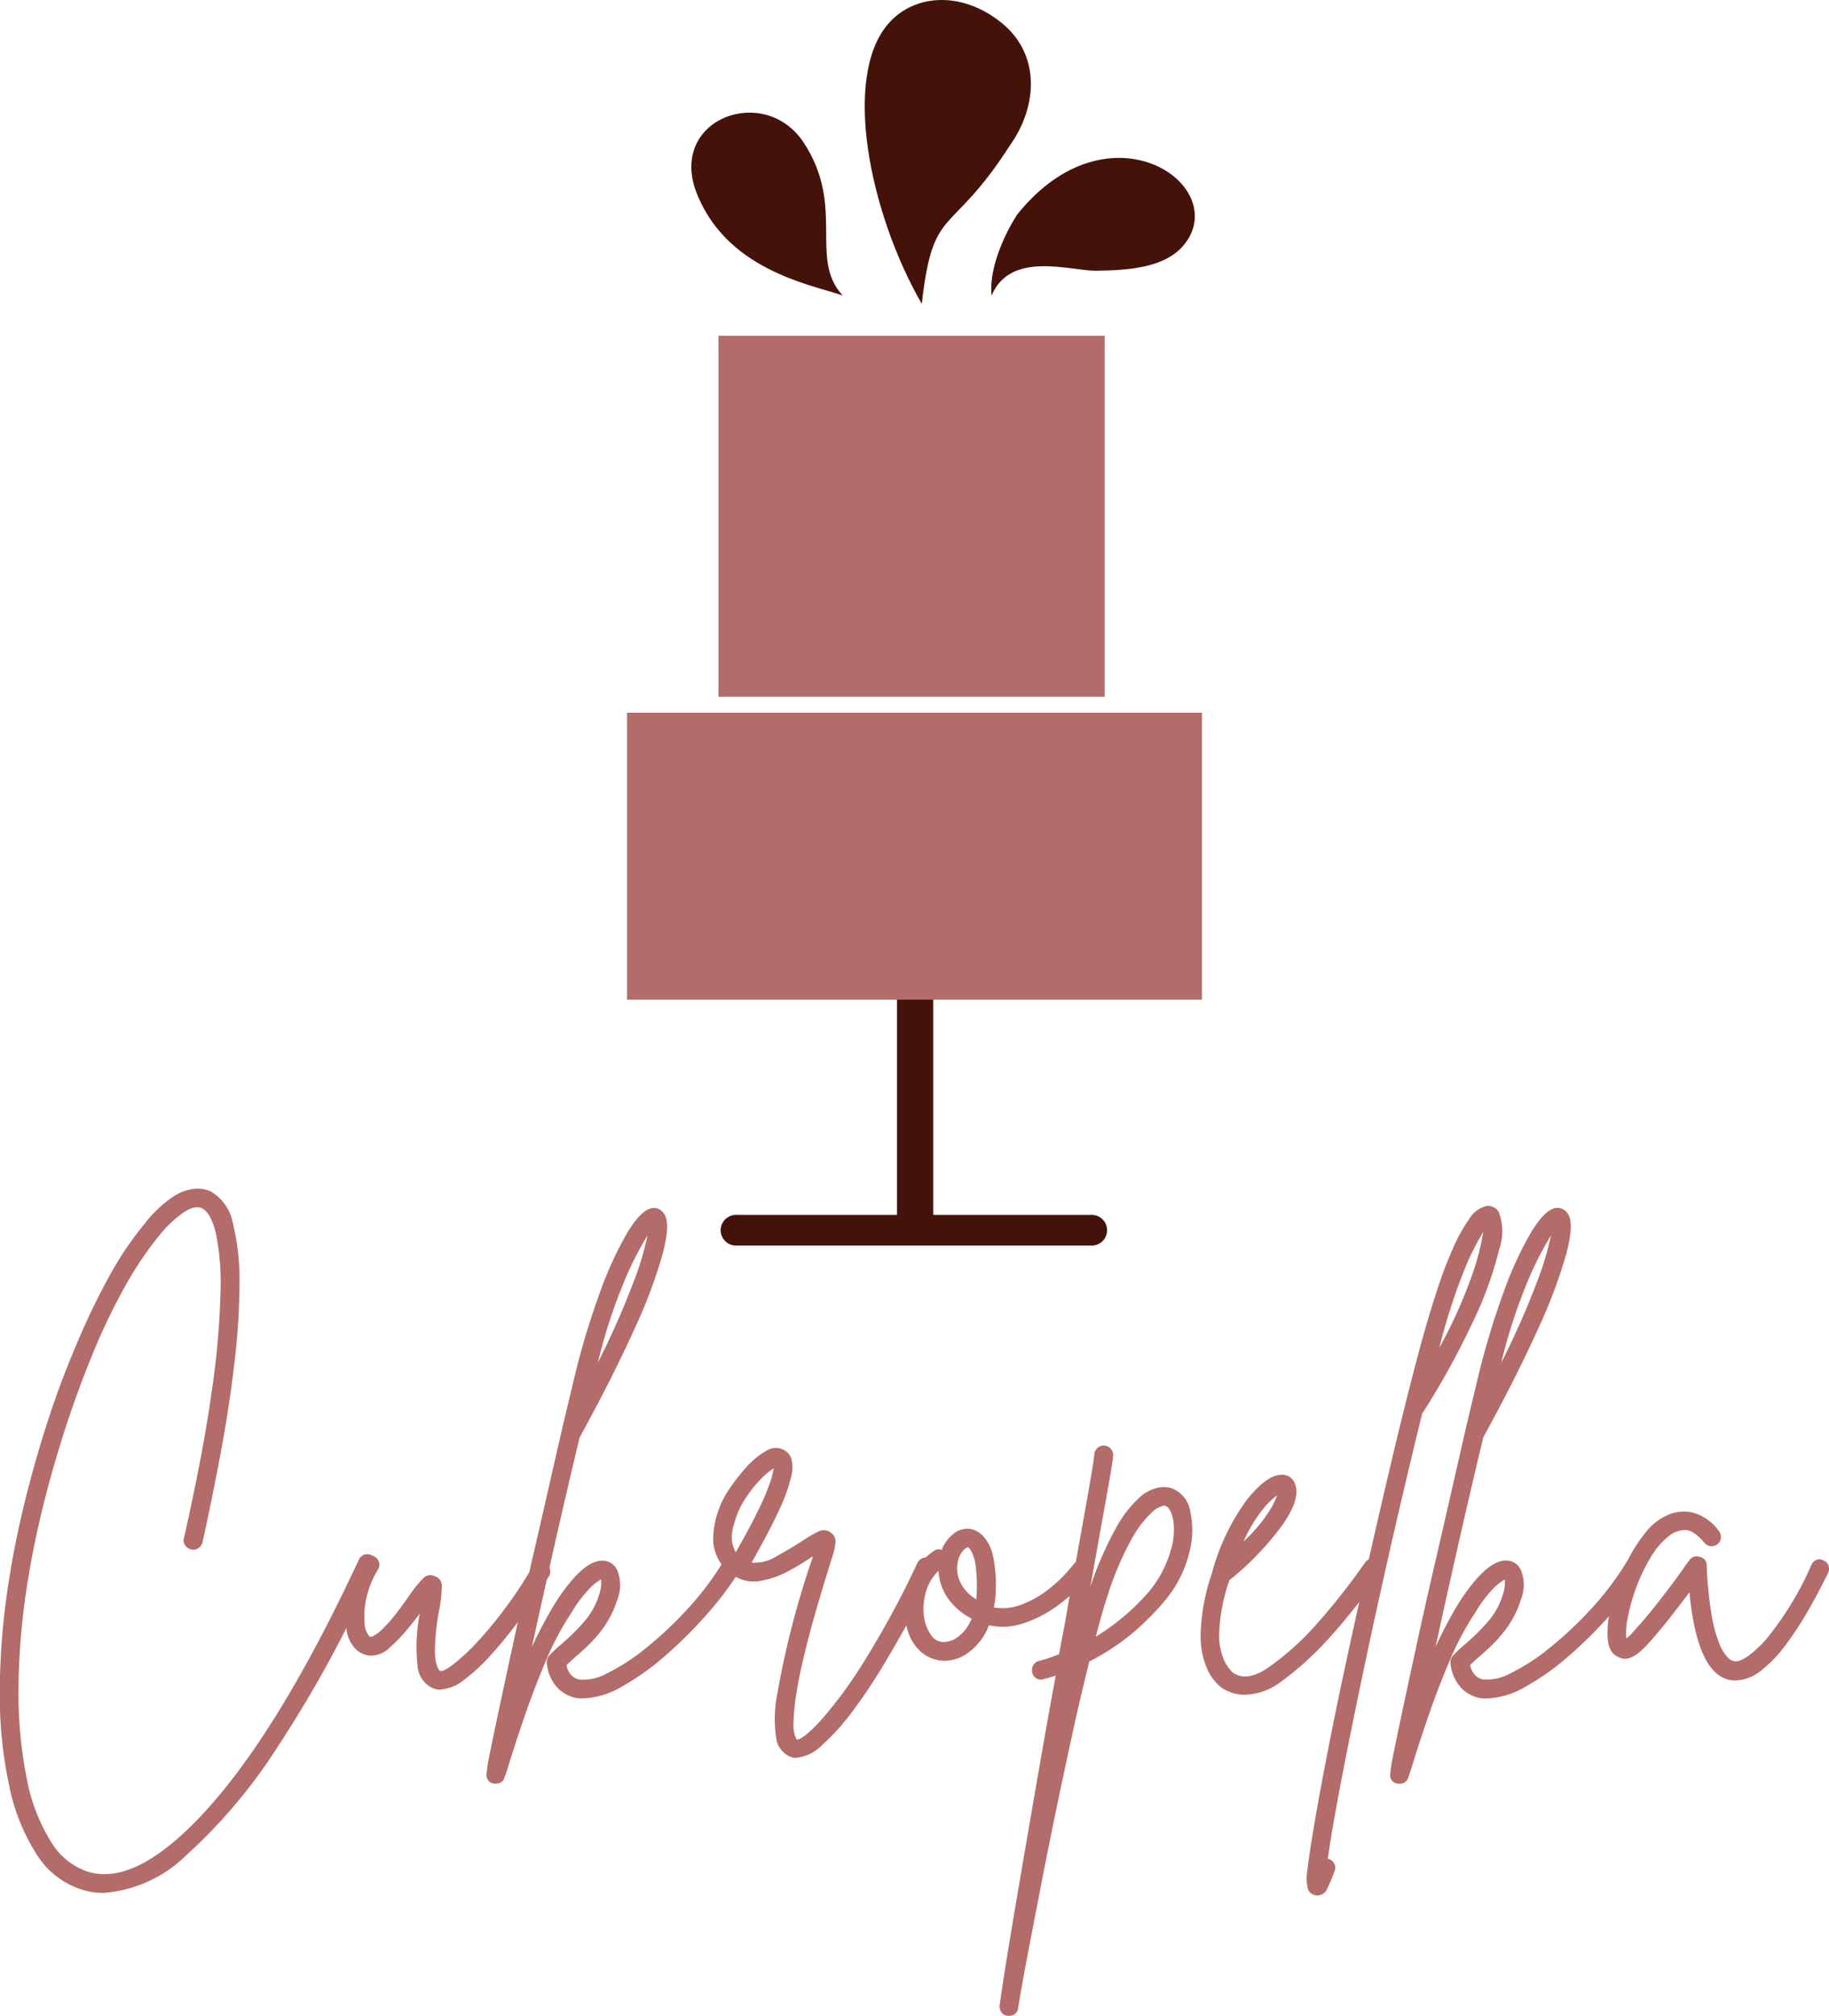 <svg xmlns="http://www.w3.org/2000/svg" width="108.902" height="120.001" viewBox="0 0 108.902 120.001">
  <g id="Warstwa_x0020_1" transform="translate(-4209.146 -3619.013)">
    <g id="_1578011139504" transform="translate(4209.146 3619.013)">
      <path id="Path_15783" data-name="Path 15783" d="M4231.283,11166.309h0a.571.571,0,0,1,.08.043.725.725,0,0,1,.094.042.547.547,0,0,1,.2.757,5.45,5.45,0,0,0-.7,1.726,4.682,4.682,0,0,0-.1,1.465,1.251,1.251,0,0,0,.275.782c.077.059.179.045.3-.042a2.479,2.479,0,0,1,.247-.159,8.527,8.527,0,0,0,1.045-1.132q.492-.64.841-1.16a8.2,8.2,0,0,1,.769-.944.594.594,0,0,1,.71-.129.6.6,0,0,1,.407.637,8.323,8.323,0,0,1-.146,1.335,13.248,13.248,0,0,0-.261,2.452,2.783,2.783,0,0,0,.146.986c.077.146.125.217.144.217q.349.146,1.916-1.378a25.323,25.323,0,0,0,3.407-4.481l.03-.131q.508-2.191.987-4.294t.885-3.873a.332.332,0,0,0,.029-.146q.523-2.177.813-3.395a46.4,46.4,0,0,1,1.479-4.859,21.048,21.048,0,0,1,1.61-3.511q.8-1.32,1.436-1.465a.705.705,0,0,1,.754.319q.407.551-.072,2.379a30.447,30.447,0,0,1-1.756,4.641q-1.277,2.815-3.191,6.3-.435,1.8-.929,3.931-.437,1.888-.873,3.833a.7.7,0,0,1,.032.1.49.49,0,0,1-.059.406l-.135.215q-.467,2.089-.88,3.992.319-.7.682-1.379t.74-1.291q1.653-2.552,2.843-2.466a.946.946,0,0,1,.842.638,2.276,2.276,0,0,1,0,1.61,5.983,5.983,0,0,1-.987,1.929,8.363,8.363,0,0,1-.87.959c-.31.288-.59.54-.841.753-.058.058-.121.116-.189.175a2.148,2.148,0,0,0-.159.146,1.122,1.122,0,0,0,.348.665.969.969,0,0,0,.406.2,2.958,2.958,0,0,0,1.7-.392,12.149,12.149,0,0,0,2.292-1.494,22.548,22.548,0,0,0,2.452-2.306,17.611,17.611,0,0,0,2.033-2.663,2.66,2.66,0,0,1-.5-1.56,5.5,5.5,0,0,1,1.045-3.047,11.111,11.111,0,0,1,.914-1.16,4.653,4.653,0,0,1,1.189-.985,1.02,1.02,0,0,1,1.117-.029.894.894,0,0,1,.392.492,2.1,2.1,0,0,1-.015,1.073,9.664,9.664,0,0,1-.7,1.945q-.552,1.219-1.654,3.162a2.435,2.435,0,0,0,1.494-.378q.827-.463,1.465-.869a8.073,8.073,0,0,1,1.016-.6.692.692,0,0,1,.754.073.652.652,0,0,1,.261.639,4.713,4.713,0,0,1-.116.58q-.956,3.016-1.479,5.021t-.71,3.218a13.249,13.249,0,0,0-.188,1.828,2.3,2.3,0,0,0,.086.8,1.061,1.061,0,0,1,.087.218q.347.057,1.436-1.117a25.969,25.969,0,0,0,2.6-3.539,54.382,54.382,0,0,0,3.163-5.847.569.569,0,0,1,.334-.3.59.59,0,0,1,.17-.032,3.172,3.172,0,0,1,.482-.389.489.489,0,0,1,.464-.059,2.228,2.228,0,0,1,.74-.985,1.284,1.284,0,0,1,1-.262,1.5,1.5,0,0,1,.7.392,2.428,2.428,0,0,1,.609,1.19,8.47,8.47,0,0,1,.145,2.508,5.638,5.638,0,0,1-.087.581,3.125,3.125,0,0,0,1.654-.173,6.026,6.026,0,0,0,1.683-.973,8.747,8.747,0,0,0,1.422-1.437.586.586,0,0,1,.118-.108l.317-1.763q.348-1.929.565-3.191t.218-1.436a.564.564,0,0,1,.929-.421.621.621,0,0,1,.2.392c0,.039-.014.173-.044.405s-.091.62-.188,1.161-.237,1.325-.421,2.35-.421,2.351-.711,3.975a20.617,20.617,0,0,1,1.523-3.5,7.034,7.034,0,0,1,1.378-1.8,2.437,2.437,0,0,1,1.117-.609,1.809,1.809,0,0,1,.769.014h0a1.746,1.746,0,0,1,1.16,1.378,5.219,5.219,0,0,1-.087,2.6,7.011,7.011,0,0,1-1.465,2.785,16.091,16.091,0,0,1-1.958,1.944,13.856,13.856,0,0,1-2.495,1.624q-.464,1.828-.958,4.076t-.986,4.612q-.493,2.366-.928,4.613t-.8,4.149q-.363,1.9-.566,3.176a.51.51,0,0,1-.551.466h-.087a.505.505,0,0,1-.363-.218.59.59,0,0,1-.1-.421q.232-1.654.609-3.917t.828-4.889q.45-2.626.929-5.381t.971-5.426q-.347.116-.7.2a.491.491,0,0,1-.435-.028.537.537,0,0,1-.261-.348.569.569,0,0,1,.059-.436.531.531,0,0,1,.347-.261,7.788,7.788,0,0,0,1.19-.406q.145-.782.29-1.539c.1-.5.183-1,.261-1.479l.079-.446c-.2.176-.4.343-.615.5a7.287,7.287,0,0,1-2.09,1.115,3.832,3.832,0,0,1-2.1.132,3.521,3.521,0,0,1-1.146,1.565,2.483,2.483,0,0,1-1.494.553h-.029a2.19,2.19,0,0,1-1.378-.538,2.665,2.665,0,0,1-.827-1.407c-.015-.056-.029-.114-.042-.172-.438.793-.9,1.593-1.38,2.392a31.93,31.93,0,0,1-1.828,2.729,13.524,13.524,0,0,1-1.8,2,2.511,2.511,0,0,1-1.567.769.852.852,0,0,1-.377-.086,1.376,1.376,0,0,1-.8-1.1,7.5,7.5,0,0,1,.043-2.494,52.706,52.706,0,0,1,2.147-8.3.058.058,0,0,0-.043.017.058.058,0,0,1-.044.014,13.871,13.871,0,0,1-1.392.842,5.443,5.443,0,0,1-1.683.58,2.19,2.19,0,0,1-1.438-.247,19.031,19.031,0,0,1-1.681,2.191,26.764,26.764,0,0,1-2.452,2.451,15.094,15.094,0,0,1-2.612,1.872,4.947,4.947,0,0,1-2.35.724,2.925,2.925,0,0,1-.435-.028,2.277,2.277,0,0,1-.986-.507,2.442,2.442,0,0,1-.725-1.5.581.581,0,0,1,.145-.521,6.964,6.964,0,0,1,.639-.608q.348-.292.769-.7a9.706,9.706,0,0,0,.8-.871,4.4,4.4,0,0,0,.754-1.437,2.239,2.239,0,0,0,.116-.914,3.112,3.112,0,0,0-.58.436,7.566,7.566,0,0,0-1.16,1.51,17.477,17.477,0,0,0-1.553,2.916q-.681,1.608-1.262,3.293t-1.044,3.22l-.146.405a.5.5,0,0,1-.522.378h-.087a.5.5,0,0,1-.464-.579,10.507,10.507,0,0,1,.218-1.322q.217-1.085.58-2.784t.812-3.772l.254-1.161-.109.146c-.474.631-.977,1.238-1.509,1.828a10.888,10.888,0,0,1-1.582,1.466,2.5,2.5,0,0,1-1.451.58.9.9,0,0,1-.406-.087,1.546,1.546,0,0,1-.914-1.334,10.115,10.115,0,0,1,.131-3.1c-.251.328-.522.668-.812,1.015a8.862,8.862,0,0,1-.928.959,1.6,1.6,0,0,1-1.277.521,1.5,1.5,0,0,1-.7-.29,2.025,2.025,0,0,1-.652-1.32l0-.029a71.478,71.478,0,0,1-4.014,6.949,31.722,31.722,0,0,1-5.513,6.57,7.868,7.868,0,0,1-4.932,2.249,4.274,4.274,0,0,1-1.306-.2,4.9,4.9,0,0,1-2.654-2.059,11.921,11.921,0,0,1-1.653-4.091,25.912,25.912,0,0,1-.566-5.7,43.424,43.424,0,0,1,.609-6.948q.406-2.524,1.16-5.383t1.712-5.526q.551-1.51,1.32-3.292t1.726-3.526a19.659,19.659,0,0,1,2.118-3.132,7.157,7.157,0,0,1,1.668-1.582,2.876,2.876,0,0,1,1.291-.479,1.941,1.941,0,0,1,.928.145,2.768,2.768,0,0,1,1.349,1.916,14.012,14.012,0,0,1,.392,3.6,40.718,40.718,0,0,1-.305,4.729q-.3,2.581-.812,5.324t-1.089,5.353a.583.583,0,0,1-.261.334.479.479,0,0,1-.406.072.609.609,0,0,1-.362-.246.5.5,0,0,1-.073-.422q1.132-5.019,1.639-8.63a48.749,48.749,0,0,0,.537-5.962,14.885,14.885,0,0,0-.276-3.569q-.3-1.219-.826-1.479-.406-.2-1.074.232a7.014,7.014,0,0,0-1.45,1.364,20.75,20.75,0,0,0-2.118,3.161,37.456,37.456,0,0,0-1.9,3.989q-.885,2.162-1.625,4.453t-1.291,4.525q-.552,2.235-.871,4.207a41.7,41.7,0,0,0-.594,6.586,25.8,25.8,0,0,0,.507,5.513,10.853,10.853,0,0,0,1.421,3.671,4.067,4.067,0,0,0,2.176,1.783q2.756.872,6.644-3.192,4.583-4.784,9.516-15.375a.543.543,0,0,1,.754-.261Zm86.457.319h0a.476.476,0,0,1,.275.3.571.571,0,0,1-.014.421q-.552,1.132-1.2,2.263a20.215,20.215,0,0,1-1.363,2.075,7.513,7.513,0,0,1-1.465,1.507,2.505,2.505,0,0,1-1.509.566,1.819,1.819,0,0,1-.319-.028q-1.944-.378-2.408-5.223-.493.668-1.146,1.5t-1.378,1.639c-.077.077-.2.2-.376.363a2,2,0,0,1-.609.391.808.808,0,0,1-.7-.027q-.7-.262-.667-1.51a5.643,5.643,0,0,1,.087-.926,26.5,26.5,0,0,1-2.321,2.3,15.112,15.112,0,0,1-2.612,1.872,4.95,4.95,0,0,1-2.35.724,2.921,2.921,0,0,1-.435-.028,2.277,2.277,0,0,1-.986-.507,2.447,2.447,0,0,1-.725-1.5.583.583,0,0,1,.145-.521,6.836,6.836,0,0,1,.639-.608q.348-.292.769-.7a9.854,9.854,0,0,0,.8-.871,4.386,4.386,0,0,0,.754-1.437,2.247,2.247,0,0,0,.116-.914,3.126,3.126,0,0,0-.581.436,7.585,7.585,0,0,0-1.16,1.51,17.548,17.548,0,0,0-1.552,2.916q-.682,1.608-1.262,3.293t-1.045,3.22l-.145.405a.5.5,0,0,1-.522.378h-.087a.5.5,0,0,1-.464-.579,10.507,10.507,0,0,1,.218-1.322q.217-1.085.58-2.784t.812-3.772q.45-2.071.958-4.264t.987-4.294q.478-2.1.885-3.873a.339.339,0,0,0,.029-.146q.521-2.177.813-3.395a46.512,46.512,0,0,1,1.479-4.859,21.048,21.048,0,0,1,1.61-3.511q.8-1.32,1.436-1.465a.705.705,0,0,1,.754.319q.406.551-.072,2.379a30.552,30.552,0,0,1-1.756,4.641q-1.276,2.815-3.191,6.3-.435,1.8-.928,3.931t-.986,4.339q-.494,2.2-.929,4.207.319-.7.681-1.379t.74-1.291q1.654-2.552,2.843-2.466a.944.944,0,0,1,.841.638,2.266,2.266,0,0,1,0,1.61,5.989,5.989,0,0,1-.986,1.929,8.363,8.363,0,0,1-.87.959c-.31.288-.591.54-.842.753-.057.058-.121.116-.188.175s-.121.105-.16.146a1.133,1.133,0,0,0,.348.665.969.969,0,0,0,.407.2,2.959,2.959,0,0,0,1.7-.392,12.2,12.2,0,0,0,2.292-1.494,22.592,22.592,0,0,0,2.452-2.306,17.6,17.6,0,0,0,2.117-2.8.639.639,0,0,1,.061-.086,9.058,9.058,0,0,1,1.057-1.654,3.413,3.413,0,0,1,1.523-1.132,2.406,2.406,0,0,1,1.276-.072,2.843,2.843,0,0,1,1.567,1.089.559.559,0,0,1,.131.405.51.51,0,0,1-.189.377.55.55,0,0,1-.405.13.519.519,0,0,1-.377-.187c-.464-.542-.866-.8-1.2-.769a1.624,1.624,0,0,0-.856.3,4.427,4.427,0,0,0-1.16,1.333,10.558,10.558,0,0,0-.87,1.828,10.672,10.672,0,0,0-.494,1.786,4.127,4.127,0,0,0-.087,1.2,2.009,2.009,0,0,0,.188-.146,1.733,1.733,0,0,0,.217-.231q.871-.957,1.6-1.9t1.248-1.669c.1-.135.189-.267.276-.392s.169-.236.247-.333a.521.521,0,0,1,.609-.175.49.49,0,0,1,.405.492,22.463,22.463,0,0,0,.306,3.033,7.8,7.8,0,0,0,.479,1.712,2.413,2.413,0,0,0,.493.769.671.671,0,0,0,.348.2q.552.116,1.77-1.132a18.634,18.634,0,0,0,2.843-4.612.57.57,0,0,1,.333-.3A.489.489,0,0,1,4317.74,11166.628Zm-19.351-20.744h0a3.231,3.231,0,0,1,.014,2.233,21.269,21.269,0,0,1-1.494,4.162,48.507,48.507,0,0,1-3.018,5.5c-.02.02-.038.04-.058.059q-.755,3.075-1.494,6.267t-1.407,6.266q-.667,3.076-1.219,5.789t-.943,4.83q-.391,2.117-.565,3.394h.058a.587.587,0,0,1,.333.291.526.526,0,0,1,.015.436c-.136.368-.275.7-.421,1a.663.663,0,0,1-.594.45.846.846,0,0,1-.2-.03.606.606,0,0,1-.377-.362,2.666,2.666,0,0,1-.029-1.1q.088-.826.377-2.539.523-3.132,1.567-8.182.554-2.594,1.146-5.261-.975,1.254-1.842,2.2a18.5,18.5,0,0,1-2.844,2.567,3.68,3.68,0,0,1-2.117.755,2.378,2.378,0,0,1-1.422-.437,2.92,2.92,0,0,1-.8-1.029,4.922,4.922,0,0,1-.421-2.147,12.147,12.147,0,0,1,.7-3.7v-.029a13.067,13.067,0,0,1,2.045-4.25q1.176-1.465,2.016-1.494a.792.792,0,0,1,.871.58q.319.841-.755,2.394a17.245,17.245,0,0,1-3.162,3.293,10.5,10.5,0,0,0-.609,3.176,3.712,3.712,0,0,0,.319,1.655,2.671,2.671,0,0,0,.464.651q.869.64,2.234-.347a16.486,16.486,0,0,0,2.7-2.424,40.047,40.047,0,0,0,2.988-3.786.623.623,0,0,1,.2-.161q.76-3.359,1.508-6.5.813-3.41,1.567-6.2.144-.551.435-1.537t.667-2.119q.377-1.131.842-2.175a9.737,9.737,0,0,1,.958-1.728,1.687,1.687,0,0,1,.986-.768A.724.724,0,0,1,4298.389,11145.884Zm-3.54,8.064h0a28.222,28.222,0,0,0,1.958-4.351,14.689,14.689,0,0,0,.653-2.525,14.075,14.075,0,0,0-1.1,2.191A35.1,35.1,0,0,0,4294.849,11153.948Zm6.644-6.673h0a18.814,18.814,0,0,0-1.32,2.568,32.166,32.166,0,0,0-1.639,5,49.094,49.094,0,0,0,2.132-4.816A18.023,18.023,0,0,0,4301.493,11147.275Zm-16.305,15.465h0a4.537,4.537,0,0,0-.87.855,8.675,8.675,0,0,0-1.132,1.9,9.635,9.635,0,0,0,1.479-1.727A4.8,4.8,0,0,0,4285.188,11162.74Zm-6.325,3.248h0a4.014,4.014,0,0,0,.13-1.827q-.159-.7-.45-.784a.121.121,0,0,0-.087-.027,1.513,1.513,0,0,0-.74.42,6.314,6.314,0,0,0-1.189,1.567,18.406,18.406,0,0,0-1.436,3.38q-.29.87-.7,2.438a13.44,13.44,0,0,0,2.814-2.293A6.714,6.714,0,0,0,4278.863,11165.988Zm-13.462,5.483h0a1.443,1.443,0,0,0,.841-.349,2.436,2.436,0,0,0,.755-1.043,3.861,3.861,0,0,1-1.494-1.336,3.159,3.159,0,0,1-.479-1.508,2.765,2.765,0,0,0-.8,1.48,3.4,3.4,0,0,0,.014,1.624,2.709,2.709,0,0,0,.349.724.893.893,0,0,0,.812.407Zm1.885-2.7a9.215,9.215,0,0,0-.043-1.8,2.582,2.582,0,0,0-.247-.869.886.886,0,0,0-.2-.262h-.029c-.058,0-.146.058-.261.175a1.318,1.318,0,0,0-.29.522,1.979,1.979,0,0,0,.028,1.2,2.368,2.368,0,0,0,1.044,1.2Zm-14.448-4.266h0a2.261,2.261,0,0,0-.1,1,1.814,1.814,0,0,0,.217.625q.929-1.626,1.407-2.641a13.791,13.791,0,0,0,.653-1.567,5.118,5.118,0,0,0,.2-.783,3.7,3.7,0,0,0-.8.668,7.692,7.692,0,0,0-.928,1.188A5,5,0,0,0,4252.839,11164.51Zm-5.135-17.234h0a18.7,18.7,0,0,0-1.32,2.568,32.206,32.206,0,0,0-1.64,5,49.021,49.021,0,0,0,2.133-4.816A18.023,18.023,0,0,0,4247.7,11147.275Z" transform="translate(-4209.146 -11073.725)" fill="#b36c69"/>
      <path id="Path_15784" data-name="Path 15784" d="M8784.18,9637.7a1.078,1.078,0,0,1,2.156,0v14.659h9.44a.912.912,0,0,1,0,1.824h-21.183a.912.912,0,0,1,0-1.824h9.587V9637.7Z" transform="translate(-8730.77 -9580.036)" fill="#45120a"/>
      <path id="Path_15785" data-name="Path 15785" d="M8758.789,5744.66h22.992v21.492h-22.992Z" transform="translate(-8716.009 -5724.673)" fill="#b36c69"/>
      <path id="Path_15786" data-name="Path 15786" d="M8179.841,8131.091h34.229v17.082h-34.229Z" transform="translate(-8142.504 -8088.664)" fill="#b36c69"/>
      <path id="Path_15787" data-name="Path 15787" d="M9693.382,3627.658c1.63-2.282,1.9-5.506-.689-7.431-2.356-1.779-5.1-1.52-6.584.226-2.717,3.195-1.087,11.254,2.019,16.648C9688.809,3631.1,9689.794,3633.249,9693.382,3627.658Z" transform="translate(-9633.243 -3619.012)" fill="#45120a"/>
      <path id="Path_15788" data-name="Path 15788" d="M8595.879,4343.1c-2.038-2.194.193-5.321-2.343-9.132-2.308-3.444-7.874-1.441-6.433,2.821C8588.833,4341.551,8593.866,4342.421,8595.879,4343.1Z" transform="translate(-8545.705 -4325.512)" fill="#45120a"/>
      <path id="Path_15789" data-name="Path 15789" d="M10492.234,4625.309c1.9-.025,4.227-.154,5.338-1.676,2.583-3.52-4.625-8.425-10.037-1.667-.579.886-1.713,3.059-1.523,4.817C10487.146,4624.086,10490.732,4625.331,10492.234,4625.309Z" transform="translate(-10426.97 -4609.193)" fill="#45120a"/>
    </g>
  </g>
</svg>
